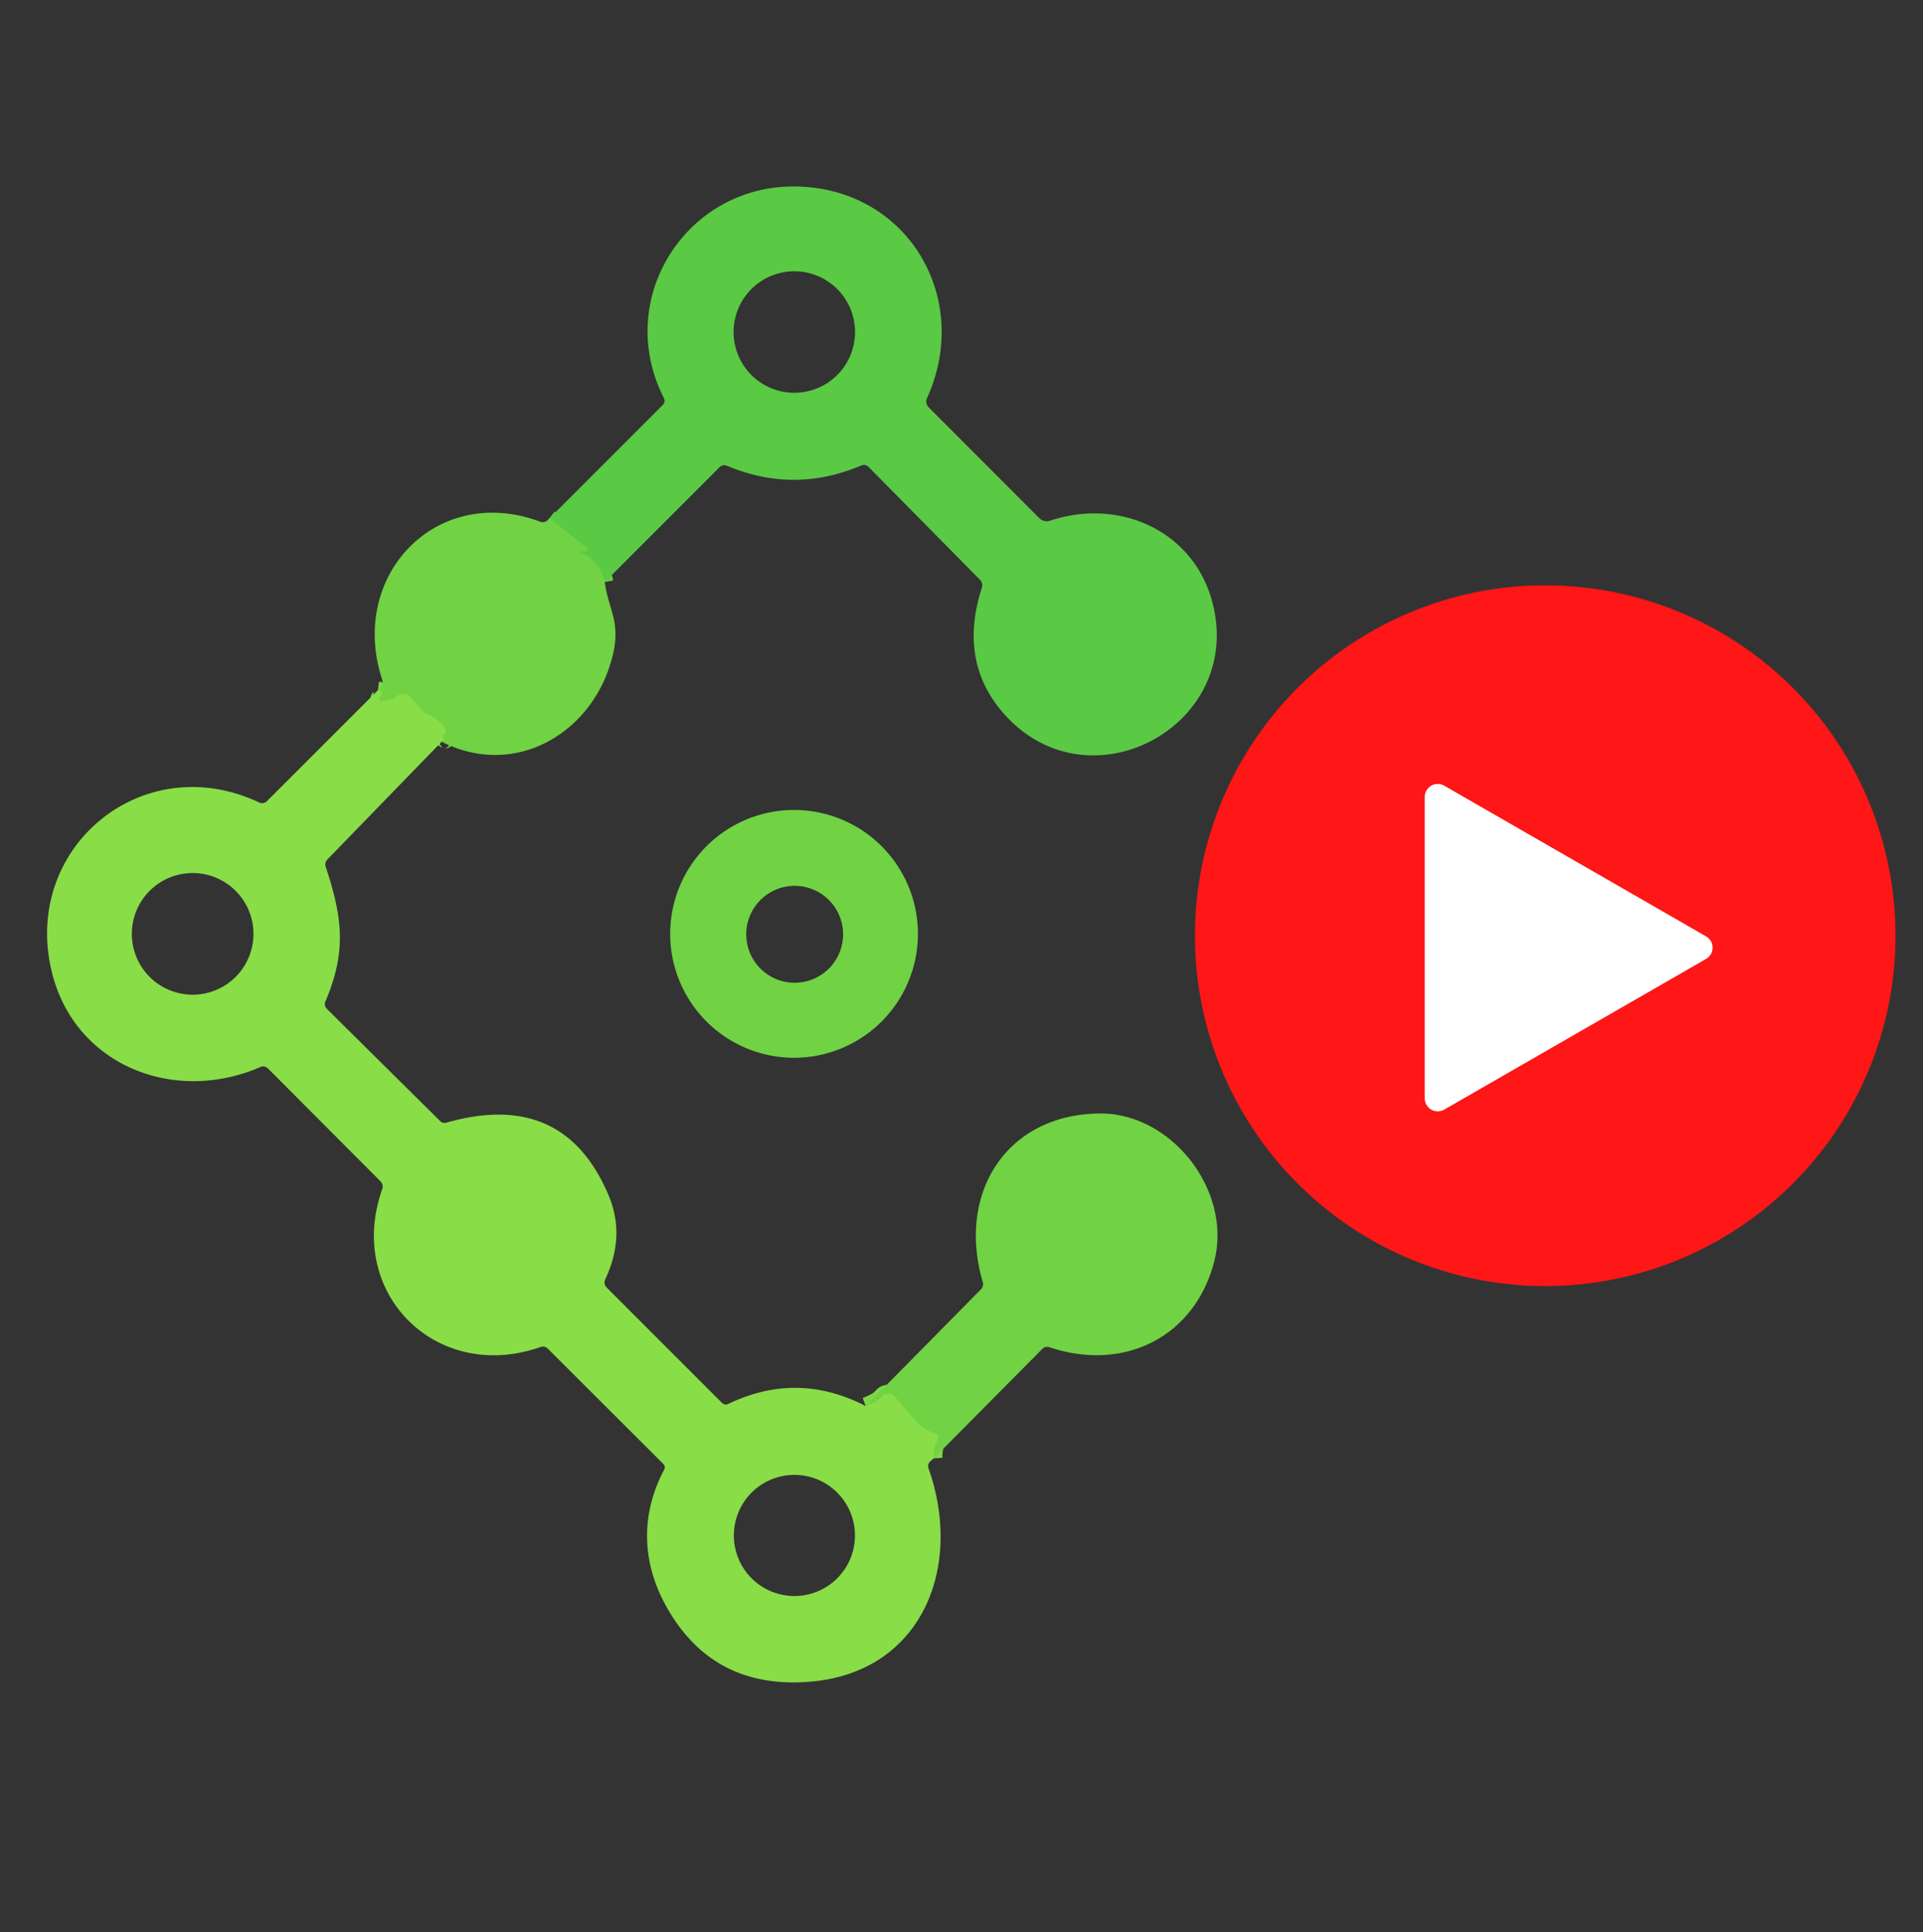 <?xml version="1.0" encoding="UTF-8" standalone="no"?>
<!DOCTYPE svg PUBLIC "-//W3C//DTD SVG 1.1//EN" "http://www.w3.org/Graphics/SVG/1.1/DTD/svg11.dtd">
<svg xmlns="http://www.w3.org/2000/svg" version="1.1" viewBox="0.00 0.00 222.00 223.00">
<rect x="0.00" y="0.00" width="222.00" height="223.00" fill="#333333" stroke="none"/>
<g stroke-width="2.00" fill="none" stroke-linecap="butt">
<path stroke="#66ce44" vector-effect="non-scaling-stroke" d="
  M 69.81 67.19
  Q 69.31 64.79 67.20 63.86
  Q 66.70 63.63 67.25 63.62
  Q 67.41 63.62 67.57 63.62
  A 0.25 0.25 0.0 0 0 67.72 63.18
  L 63.42 59.83"
/>
<path stroke="#7dd846" vector-effect="non-scaling-stroke" d="
  M 50.99 85.60
  Q 50.94 85.37 51.39 85.37
  Q 51.45 85.37 51.39 85.35
  Q 51.26 85.30 51.18 85.13
  Q 51.07 84.93 51.24 84.77
  L 51.45 84.55
  Q 51.55 84.45 51.48 84.32
  Q 50.72 82.90 49.27 82.38
  Q 48.85 82.23 48.57 81.88
  L 47.61 80.72
  Q 46.75 79.67 45.64 80.45
  Q 44.94 80.93 44.14 80.93
  Q 43.51 80.92 43.90 80.42
  Q 44.40 79.76 43.63 79.66"
/>
<path stroke="#7dd846" vector-effect="non-scaling-stroke" d="
  M 99.94 162.28
  Q 101.36 161.76 101.83 161.17
  A 0.95 0.94 -46.1 0 1 103.28 161.14
  L 105.88 164.15
  Q 106.19 164.50 106.58 164.75
  Q 107.25 165.18 107.99 165.48
  Q 108.51 165.69 108.24 166.18
  Q 107.73 167.12 107.80 168.31"
/>
<path stroke="#ff8b8b" vector-effect="non-scaling-stroke" d="
  M 166.72 90.68
  A 1.49 1.49 0.0 0 0 164.49 91.97
  L 164.49 126.77
  A 1.49 1.49 0.0 0 0 166.72 128.06
  L 196.96 110.66
  A 1.49 1.49 0.0 0 0 196.96 108.08
  L 166.72 90.68"
/>
</g>
<path fill="#5ac944" d="
  M 69.81 67.19
  Q 69.31 64.79 67.20 63.86
  Q 66.70 63.63 67.25 63.62
  Q 67.41 63.62 67.57 63.62
  A 0.25 0.25 0.0 0 0 67.72 63.18
  L 63.42 59.83
  L 76.49 46.76
  Q 76.87 46.38 76.62 45.90
  C 70.84 34.43 79.25 21.45 91.68 21.52
  C 104.77 21.60 112.27 34.42 107.02 45.94
  A 0.96 0.96 0.0 0 0 107.21 47.01
  L 119.97 59.79
  A 1.25 1.24 57.9 0 0 121.25 60.09
  C 129.22 57.42 137.86 61.27 139.99 69.61
  C 143.67 83.95 125.35 93.59 115.65 82.09
  Q 110.67 76.19 113.34 67.86
  Q 113.52 67.31 113.11 66.89
  L 100.30 53.92
  Q 99.90 53.51 99.38 53.74
  Q 91.69 57.00 83.96 53.77
  Q 83.44 53.55 83.04 53.95
  L 69.81 67.19
  Z
  M 98.71 38.32
  A 7.01 7.01 0.0 0 0 91.70 31.31
  A 7.01 7.01 0.0 0 0 84.69 38.32
  A 7.01 7.01 0.0 0 0 91.70 45.33
  A 7.01 7.01 0.0 0 0 98.71 38.32
  Z"
/>
<path fill="#71d244" d="
  M 63.42 59.83
  L 67.72 63.18
  A 0.25 0.25 0.0 0 1 67.57 63.62
  Q 67.41 63.62 67.25 63.62
  Q 66.70 63.63 67.20 63.86
  Q 69.31 64.79 69.81 67.19
  C 70.32 70.70 71.84 71.92 70.54 76.38
  C 68.06 84.87 59.25 89.82 50.99 85.60
  Q 50.94 85.37 51.39 85.37
  Q 51.45 85.37 51.39 85.35
  Q 51.26 85.30 51.18 85.13
  Q 51.07 84.93 51.24 84.77
  L 51.45 84.55
  Q 51.55 84.45 51.48 84.32
  Q 50.72 82.90 49.27 82.38
  Q 48.85 82.23 48.57 81.88
  L 47.61 80.72
  Q 46.75 79.67 45.64 80.45
  Q 44.94 80.93 44.14 80.93
  Q 43.51 80.92 43.90 80.42
  Q 44.40 79.76 43.63 79.66
  Q 43.96 79.38 44.11 79.08
  Q 44.24 78.81 44.11 78.40
  C 40.20 66.46 50.36 55.74 62.36 60.21
  Q 62.94 60.43 63.42 59.83
  Z"
/>
<path fill="#ff1616" d="
  M 218.83 107.99
  A 40.44 40.44 0.0 0 1 178.39 148.43
  A 40.44 40.44 0.0 0 1 137.95 107.99
  A 40.44 40.44 0.0 0 1 178.39 67.55
  A 40.44 40.44 0.0 0 1 218.83 107.99
  Z
  M 166.72 90.68
  A 1.49 1.49 0.0 0 0 164.49 91.97
  L 164.49 126.77
  A 1.49 1.49 0.0 0 0 166.72 128.06
  L 196.96 110.66
  A 1.49 1.49 0.0 0 0 196.96 108.08
  L 166.72 90.68
  Z"
/>
<path fill="#89dd47" d="
  M 43.63 79.66
  Q 44.40 79.76 43.90 80.42
  Q 43.51 80.92 44.14 80.93
  Q 44.94 80.93 45.64 80.45
  Q 46.75 79.67 47.61 80.72
  L 48.57 81.88
  Q 48.85 82.23 49.27 82.38
  Q 50.72 82.90 51.48 84.32
  Q 51.55 84.45 51.45 84.55
  L 51.24 84.77
  Q 51.07 84.93 51.18 85.13
  Q 51.26 85.30 51.39 85.35
  Q 51.45 85.37 51.39 85.37
  Q 50.94 85.37 50.99 85.60
  L 37.81 99.18
  Q 37.45 99.56 37.61 100.06
  C 39.54 105.90 40.02 109.81 37.58 115.55
  Q 37.36 116.07 37.76 116.46
  L 50.82 129.39
  Q 51.12 129.68 51.53 129.57
  Q 65.09 125.70 70.26 137.96
  Q 72.23 142.62 69.88 147.64
  Q 69.63 148.18 70.05 148.61
  L 83.34 161.90
  Q 83.67 162.23 84.08 162.03
  Q 92.06 158.20 99.94 162.28
  Q 101.36 161.76 101.83 161.17
  A 0.95 0.94 -46.1 0 1 103.28 161.14
  L 105.88 164.15
  Q 106.19 164.50 106.58 164.75
  Q 107.25 165.18 107.99 165.48
  Q 108.51 165.69 108.24 166.18
  Q 107.73 167.12 107.80 168.31
  L 107.44 168.62
  Q 107.02 168.97 107.20 169.49
  C 111.25 180.99 106.34 192.92 93.72 194.07
  Q 82.45 195.09 77.03 185.60
  C 74.07 180.43 73.91 174.84 76.66 169.65
  Q 76.87 169.26 76.56 168.94
  L 63.26 155.67
  Q 62.88 155.29 62.38 155.47
  C 50.37 159.67 39.88 149.21 44.13 137.23
  A 0.87 0.86 -58.5 0 0 43.92 136.33
  L 30.94 123.32
  A 0.80 0.78 55.1 0 0 30.06 123.15
  C 20.09 127.48 8.66 122.96 6.00 112.25
  C 2.43 97.90 16.42 86.24 29.93 92.62
  A 0.79 0.78 -54.5 0 0 30.81 92.47
  L 43.63 79.66
  Z
  M 29.26 107.78
  A 7.02 7.02 0.0 0 0 22.24 100.76
  A 7.02 7.02 0.0 0 0 15.22 107.78
  A 7.02 7.02 0.0 0 0 22.24 114.80
  A 7.02 7.02 0.0 0 0 29.26 107.78
  Z
  M 98.70 177.21
  A 6.99 6.99 0.0 0 0 91.71 170.22
  A 6.99 6.99 0.0 0 0 84.72 177.21
  A 6.99 6.99 0.0 0 0 91.71 184.20
  A 6.99 6.99 0.0 0 0 98.70 177.21
  Z"
/>
<path fill="#ffffff" d="
  M 166.72 90.68
  L 196.96 108.08
  A 1.49 1.49 0.0 0 1 196.96 110.66
  L 166.72 128.06
  A 1.49 1.49 0.0 0 1 164.49 126.77
  L 164.49 91.97
  A 1.49 1.49 0.0 0 1 166.72 90.68
  Z"
/>
<path fill="#71d244" d="
  M 105.97 107.78
  A 14.30 14.30 0.0 0 1 91.67 122.08
  A 14.30 14.30 0.0 0 1 77.37 107.78
  A 14.30 14.30 0.0 0 1 91.67 93.48
  A 14.30 14.30 0.0 0 1 105.97 107.78
  Z
  M 97.33 107.83
  A 5.59 5.59 0.0 0 0 91.74 102.24
  A 5.59 5.59 0.0 0 0 86.15 107.83
  A 5.59 5.59 0.0 0 0 91.74 113.42
  A 5.59 5.59 0.0 0 0 97.33 107.83
  Z"
/>
<path fill="#71d244" d="
  M 107.80 168.31
  Q 107.73 167.12 108.24 166.18
  Q 108.51 165.69 107.99 165.48
  Q 107.25 165.18 106.58 164.75
  Q 106.19 164.50 105.88 164.15
  L 103.28 161.14
  A 0.95 0.94 -46.1 0 0 101.83 161.17
  Q 101.36 161.76 99.94 162.28
  L 113.24 148.81
  Q 113.59 148.45 113.45 147.96
  C 110.43 137.61 116.27 128.61 126.93 128.51
  C 135.26 128.42 142.29 137.44 140.17 145.61
  C 137.94 154.24 129.84 158.39 121.15 155.49
  Q 120.67 155.33 120.32 155.69
  L 107.80 168.31
  Z"
/>
</svg>
